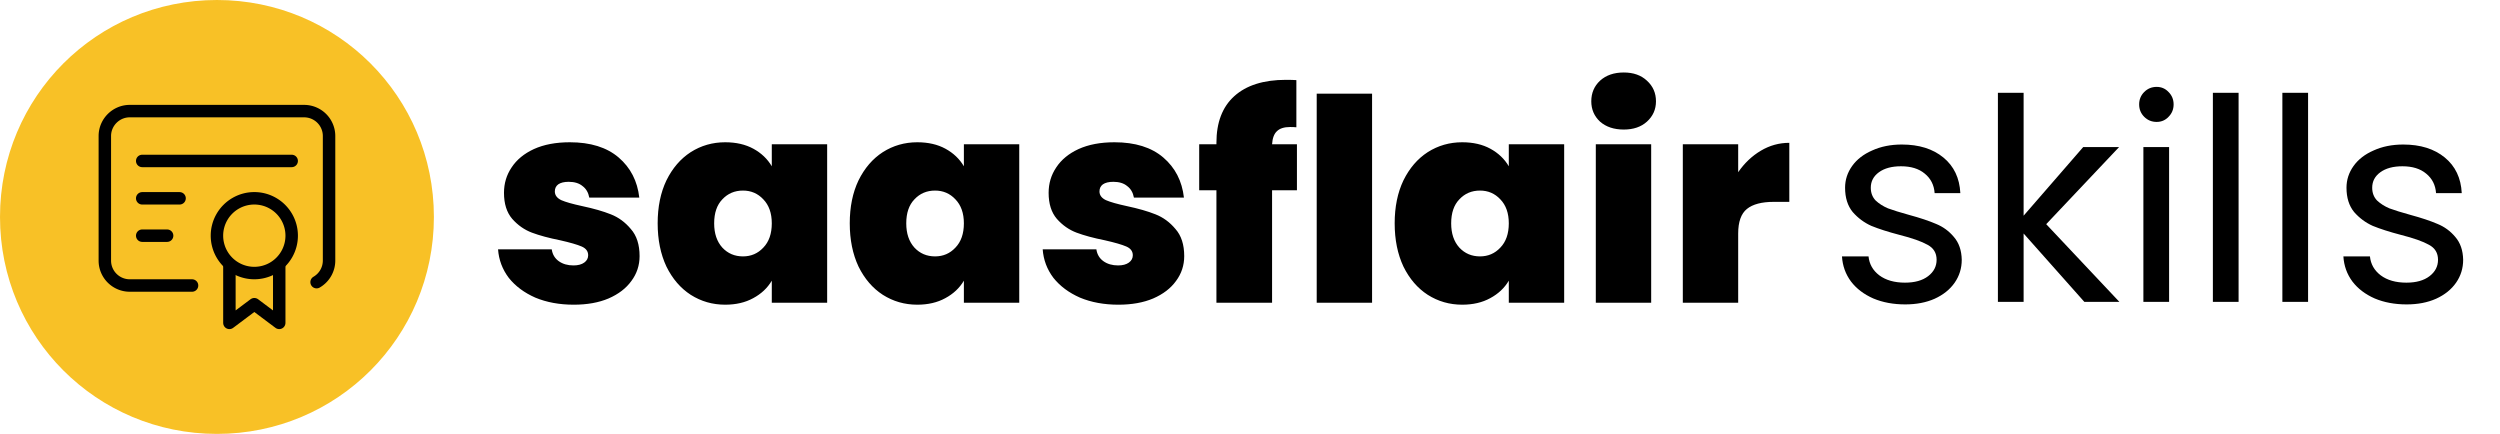 <?xml version="1.0" encoding="UTF-8"?>
<svg class="icon icon-tabler icons-tabler-outline icon-tabler-template" width="2950" height="512" fill="none" stroke-linecap="round" stroke-linejoin="round" stroke-width="2" version="1.1" viewBox="0 0 2950 512" xml:space="preserve" xmlns="http://www.w3.org/2000/svg"><path d="m2248.2 359.2q-21 0-37.667-7-16.667-7.333-26.333-20-9.667-13-10.667-29.667h31.333q1.333 13.667 12.667 22.333 11.667 8.667 30.333 8.667 17.333 0 27.333-7.667t10-19.333q0-12-10.667-17.667-10.667-6-33-11.667-20.333-5.333-33.333-10.667-12.667-5.667-22-16.333-9-11-9-28.667 0-14 8.333-25.667 8.333-11.667 23.667-18.333 15.333-7 35-7 30.333 0 49 15.333 18.667 15.333 20 42h-30.333q-1-14.333-11.667-23-10.333-8.667-28-8.667-16.333 0-26 7-9.667 7-9.667 18.333 0 9 5.667 15 6 5.667 14.667 9.333 9 3.333 24.667 7.667 19.667 5.333 32 10.667 12.333 5 21 15.333 9 10.333 9.333 27 0 15-8.333 27t-23.667 19q-15 6.667-34.667 6.667zm211.33-3-71.667-80.667v80.667h-30.333v-246.67h30.333v145l70.333-81h42.333l-86 91 86.333 91.667zm85.333-212.33q-8.667 0-14.667-6-6-6-6-14.667 0-8.667 6-14.667 6-6 14.667-6 8.333 0 14 6 6 6 6 14.667 0 8.667-6 14.667-5.667 6-14 6zm14.667 29.667v182.67h-30.333v-182.67zm82-64v246.67h-30.333v-246.67zm82 0v246.67h-30.333v-246.67zm116.33 249.67q-21 0-37.667-7-16.667-7.333-26.333-20-9.667-13-10.667-29.667h31.333q1.333 13.667 12.667 22.333 11.667 8.667 30.333 8.667 17.333 0 27.333-7.667t10-19.333q0-12-10.667-17.667-10.667-6-33-11.667-20.333-5.333-33.333-10.667-12.667-5.667-22-16.333-9-11-9-28.667 0-14 8.333-25.667 8.333-11.667 23.667-18.333 15.333-7 35-7 30.333 0 49 15.333 18.667 15.333 20 42h-30.333q-1-14.333-11.667-23-10.333-8.667-28-8.667-16.333 0-26 7-9.667 7-9.667 18.333 0 9 5.667 15 6 5.667 14.667 9.333 9 3.333 24.667 7.667 19.667 5.333 32 10.667 12.333 5 21 15.333 9 10.333 9.333 27 0 15-8.333 27-8.333 12-23.667 19-15 6.667-34.667 6.667z" fill="#000" stroke-width="8" style="paint-order:stroke fill markers" aria-label="skills"/><path d="m677.04 359.54q-25.333 0-45.333-8.333-19.667-8.667-31.333-23.333-11.333-15-12.667-33.667h63.333q1.333 9 8.333 14 7 5 17.333 5 8 0 12.667-3.333 4.667-3.333 4.667-8.667 0-7-7.667-10.333t-25.333-7.333q-20-4-33.333-9-13.333-5-23.333-16.333-9.667-11.333-9.667-30.667 0-16.667 9-30 9-13.667 26.333-21.667 17.667-8 42.333-8 36.667 0 57.667 18t24.333 47.333h-59q-1.667-9-8-13.667-6-5-16.333-5-8 0-12.333 3-4 3-4 8.333 0 6.667 7.667 10.333 7.667 3.333 24.667 7 20.333 4.333 33.667 9.667 13.667 5.333 23.667 17.333 10.333 11.667 10.333 32 0 16.333-9.667 29.333-9.333 13-27 20.667-17.333 7.333-41 7.333zm99-96q0-29 10.333-50.667 10.667-21.667 28.667-33.333 18.333-11.667 40.667-11.667 19.333 0 33.333 7.667 14 7.667 21.667 20.667v-26h65.333v187h-65.333v-26q-7.667 13-22 20.667-14 7.667-33 7.667-22.333 0-40.667-11.667-18-11.667-28.667-33.333-10.333-22-10.333-51zm134.67 0q0-18-10-28.333-9.667-10.333-24-10.333-14.667 0-24.333 10.333-9.667 10-9.667 28.333 0 18 9.667 28.667 9.667 10.333 24.333 10.333 14.333 0 24-10.333 10-10.333 10-28.667zm92 0q0-29 10.333-50.667 10.667-21.667 28.667-33.333 18.333-11.667 40.667-11.667 19.333 0 33.333 7.667 14 7.667 21.667 20.667v-26h65.333v187h-65.333v-26q-7.667 13-22 20.667-14 7.667-33 7.667-22.333 0-40.667-11.667-18-11.667-28.667-33.333-10.333-22-10.333-51zm134.67 0q0-18-10-28.333-9.667-10.333-24-10.333-14.667 0-24.333 10.333-9.667 10-9.667 28.333 0 18 9.667 28.667 9.667 10.333 24.333 10.333 14.333 0 24-10.333 10-10.333 10-28.667zm182.33 96q-25.333 0-45.333-8.333-19.667-8.667-31.333-23.333-11.333-15-12.667-33.667h63.333q1.333 9 8.333 14 7 5 17.333 5 8 0 12.667-3.333 4.667-3.333 4.667-8.667 0-7-7.667-10.333-7.667-3.333-25.333-7.333-20-4-33.333-9-13.333-5-23.333-16.333-9.667-11.333-9.667-30.667 0-16.667 9-30 9-13.667 26.333-21.667 17.667-8 42.333-8 36.667 0 57.667 18 21 18 24.333 47.333h-59q-1.667-9-8-13.667-6-5-16.333-5-8 0-12.333 3-4 3-4 8.333 0 6.667 7.667 10.333 7.667 3.333 24.667 7 20.333 4.333 33.667 9.667 13.667 5.333 23.667 17.333 10.333 11.667 10.333 32 0 16.333-9.667 29.333-9.333 13-27 20.667-17.333 7.333-41 7.333zm210.67-135h-29.333v132.67h-65.667v-132.67h-20.333v-54.333h20.333v-1.667q0-36 21-55 21.333-19.333 61-19.333 8 0 12.333 0.333v55.667q-2.667-0.333-7.333-0.333-10.667 0-15.667 5-5 4.667-5.667 15.333h29.333zm88.666-114v246.67h-65.333v-246.67zm26.667 153q0-29 10.333-50.667 10.667-21.667 28.667-33.333 18.333-11.667 40.667-11.667 19.333 0 33.333 7.667 14 7.667 21.667 20.667v-26h65.333v187h-65.333v-26q-7.667 13-22 20.667-14 7.667-33 7.667-22.333 0-40.667-11.667-18-11.667-28.667-33.333-10.333-22-10.333-51zm134.67 0q0-18-10-28.333-9.667-10.333-24-10.333-14.667 0-24.333 10.333-9.667 10-9.667 28.333 0 18 9.667 28.667 9.667 10.333 24.333 10.333 14.333 0 24-10.333 10-10.333 10-28.667zm135.67-110.67q-17.333 0-28-9.333-10.333-9.667-10.333-24 0-14.667 10.333-24.333 10.667-9.667 28-9.667 17 0 27.333 9.667 10.667 9.667 10.667 24.333 0 14.333-10.667 24-10.333 9.333-27.333 9.333zm32.333 17.333v187h-65.333v-187zm102.67 33q11-16 26.667-25.333 15.667-9.333 33.667-9.333v69.667h-18.333q-21.333 0-31.667 8.333-10.333 8.333-10.333 29v81.667h-65.333v-187h65.333z" fill="#000" stroke-width="8" style="paint-order:stroke fill markers" aria-label="saasflair"/><path d="m256 0c141.82 0 256 114.18 256 256s-114.18 256-256 256-256-114.18-256-256 114.18-256 256-256z" fill="#f8c126" stroke-width="8.843" style="paint-order:stroke fill markers"/><g transform="matrix(2.499 0 0 2.499 323.95 -566.84)" fill="none" stroke="#000" stroke-linecap="round" stroke-linejoin="round" stroke-width="5.882"><path d="m-9.547 338.11m-17.646 0a17.646 17.646 0 1 0 35.292 0 17.646 17.646 0 1 0-35.292 0"/><path d="m-21.311 352.82v26.469l11.764-8.823 11.764 8.823v-26.469"/><path d="m-38.957 361.64h-29.41a11.764 11.764 0 0 1-11.764-11.764v-58.82c0-6.47 5.294-11.764 11.764-11.764h82.348a11.764 11.764 0 0 1 11.764 11.764v58.82a11.764 11.764 0 0 1-5.882 10.176"/><path d="m-62.485 302.82h70.584"/><path d="m-62.485 320.47h17.646"/><path d="m-62.485 338.11h11.764"/></g></svg>
